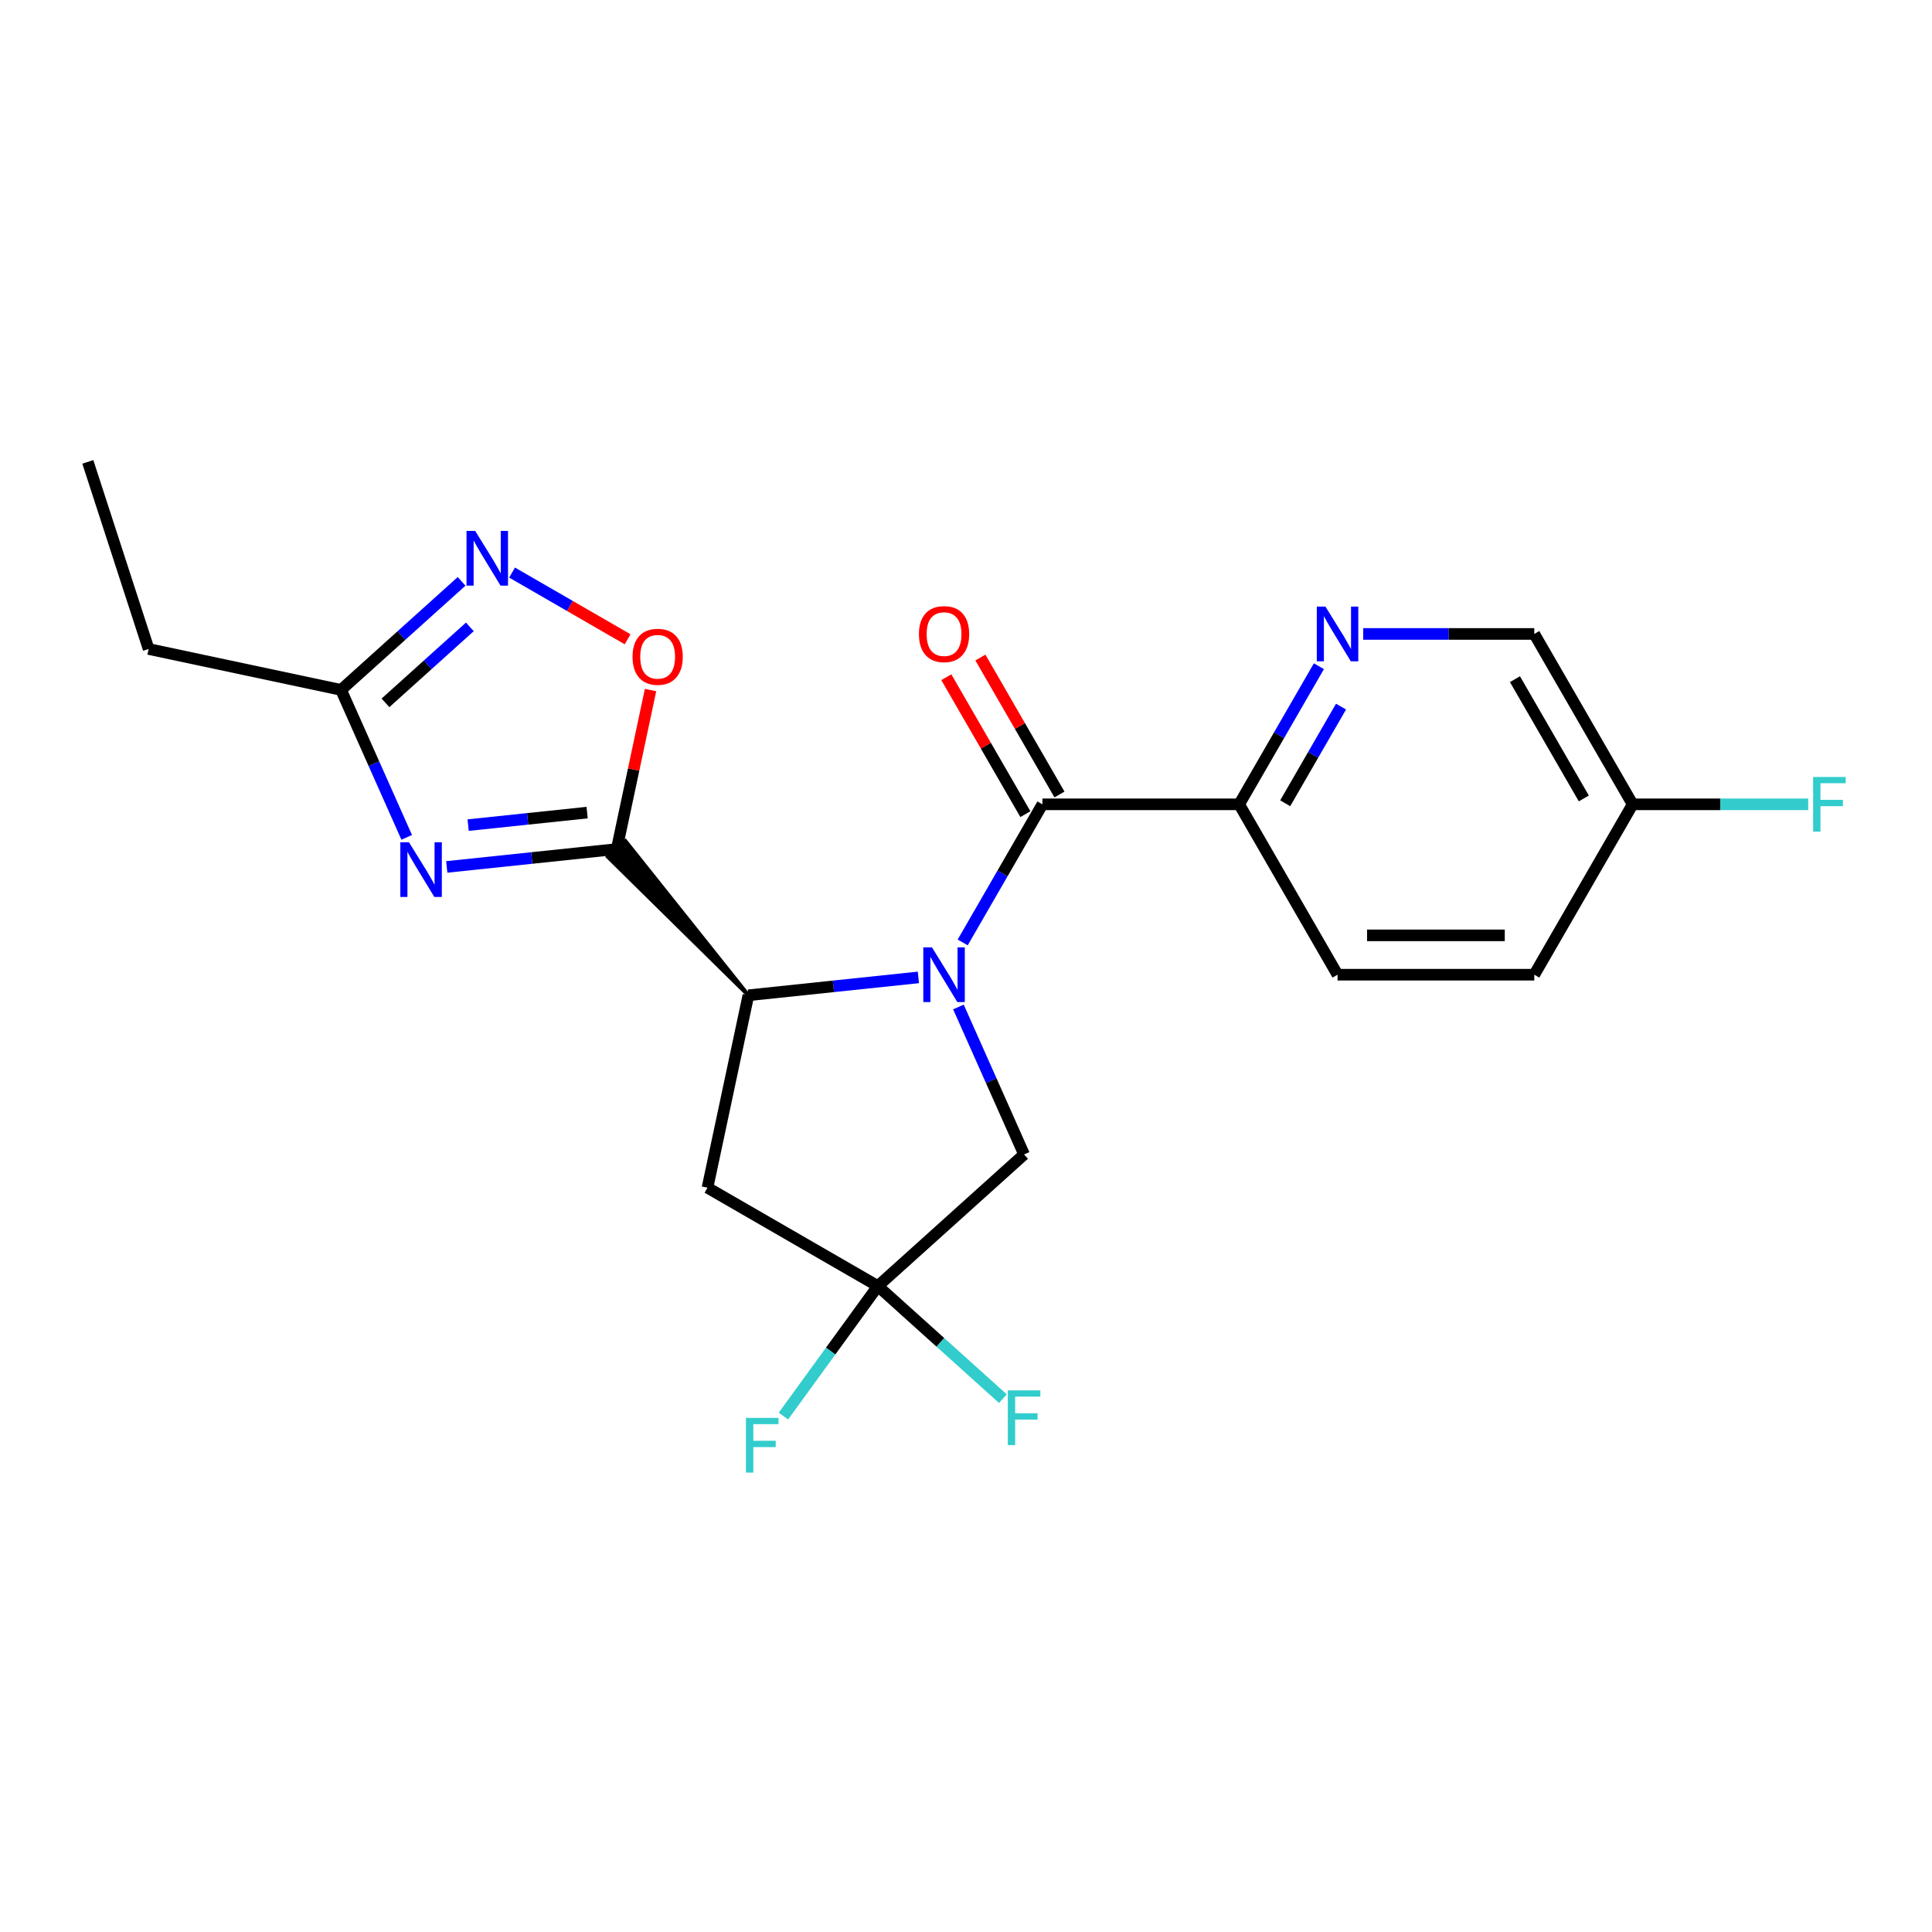 <?xml version='1.0' encoding='iso-8859-1'?>
<svg version='1.1' baseProfile='full'
              xmlns='http://www.w3.org/2000/svg'
                      xmlns:rdkit='http://www.rdkit.org/xml'
                      xmlns:xlink='http://www.w3.org/1999/xlink'
                  xml:space='preserve'
width='1000px' height='1000px' viewBox='0 0 1000 1000'>
<!-- END OF HEADER -->
<rect style='opacity:1.0;fill:#FFFFFF;stroke:none' width='1000' height='1000' x='0' y='0'> </rect>
<path class='bond-2' d='M 475.355,505.903 L 431.36,510.527' style='fill:none;fill-rule:evenodd;stroke:#0000FF;stroke-width:6px;stroke-linecap:butt;stroke-linejoin:miter;stroke-opacity:1' />
<path class='bond-2' d='M 431.36,510.527 L 387.366,515.151' style='fill:none;fill-rule:evenodd;stroke:#000000;stroke-width:6px;stroke-linecap:butt;stroke-linejoin:miter;stroke-opacity:1' />
<path class='bond-3' d='M 498.286,487.801 L 518.922,452.058' style='fill:none;fill-rule:evenodd;stroke:#0000FF;stroke-width:6px;stroke-linecap:butt;stroke-linejoin:miter;stroke-opacity:1' />
<path class='bond-3' d='M 518.922,452.058 L 539.558,416.316' style='fill:none;fill-rule:evenodd;stroke:#000000;stroke-width:6px;stroke-linecap:butt;stroke-linejoin:miter;stroke-opacity:1' />
<path class='bond-9' d='M 496.079,521.212 L 513.07,559.374' style='fill:none;fill-rule:evenodd;stroke:#0000FF;stroke-width:6px;stroke-linecap:butt;stroke-linejoin:miter;stroke-opacity:1' />
<path class='bond-9' d='M 513.07,559.374 L 530.061,597.536' style='fill:none;fill-rule:evenodd;stroke:#000000;stroke-width:6px;stroke-linecap:butt;stroke-linejoin:miter;stroke-opacity:1' />
<path class='bond-0' d='M 387.366,515.151 L 323.766,435.386 L 314.685,443.562 Z' style='fill:#000000;fill-rule:evenodd;fill-opacity:1;stroke:#000000;stroke-width:2px;stroke-linecap:butt;stroke-linejoin:miter;stroke-opacity:1;' />
<path class='bond-1' d='M 319.226,439.474 L 275.231,444.098' style='fill:none;fill-rule:evenodd;stroke:#000000;stroke-width:6px;stroke-linecap:butt;stroke-linejoin:miter;stroke-opacity:1' />
<path class='bond-1' d='M 275.231,444.098 L 231.236,448.722' style='fill:none;fill-rule:evenodd;stroke:#0000FF;stroke-width:6px;stroke-linecap:butt;stroke-linejoin:miter;stroke-opacity:1' />
<path class='bond-1' d='M 303.898,420.606 L 273.102,423.843' style='fill:none;fill-rule:evenodd;stroke:#000000;stroke-width:6px;stroke-linecap:butt;stroke-linejoin:miter;stroke-opacity:1' />
<path class='bond-1' d='M 273.102,423.843 L 242.306,427.08' style='fill:none;fill-rule:evenodd;stroke:#0000FF;stroke-width:6px;stroke-linecap:butt;stroke-linejoin:miter;stroke-opacity:1' />
<path class='bond-4' d='M 319.226,439.474 L 327.973,398.323' style='fill:none;fill-rule:evenodd;stroke:#000000;stroke-width:6px;stroke-linecap:butt;stroke-linejoin:miter;stroke-opacity:1' />
<path class='bond-4' d='M 327.973,398.323 L 336.72,357.172' style='fill:none;fill-rule:evenodd;stroke:#FF0000;stroke-width:6px;stroke-linecap:butt;stroke-linejoin:miter;stroke-opacity:1' />
<path class='bond-8' d='M 210.512,433.413 L 193.522,395.251' style='fill:none;fill-rule:evenodd;stroke:#0000FF;stroke-width:6px;stroke-linecap:butt;stroke-linejoin:miter;stroke-opacity:1' />
<path class='bond-8' d='M 193.522,395.251 L 176.531,357.089' style='fill:none;fill-rule:evenodd;stroke:#000000;stroke-width:6px;stroke-linecap:butt;stroke-linejoin:miter;stroke-opacity:1' />
<path class='bond-7' d='M 387.366,515.151 L 366.193,614.759' style='fill:none;fill-rule:evenodd;stroke:#000000;stroke-width:6px;stroke-linecap:butt;stroke-linejoin:miter;stroke-opacity:1' />
<path class='bond-11' d='M 539.558,416.316 L 641.391,416.316' style='fill:none;fill-rule:evenodd;stroke:#000000;stroke-width:6px;stroke-linecap:butt;stroke-linejoin:miter;stroke-opacity:1' />
<path class='bond-12' d='M 548.377,411.225 L 527.914,375.782' style='fill:none;fill-rule:evenodd;stroke:#000000;stroke-width:6px;stroke-linecap:butt;stroke-linejoin:miter;stroke-opacity:1' />
<path class='bond-12' d='M 527.914,375.782 L 507.452,340.34' style='fill:none;fill-rule:evenodd;stroke:#FF0000;stroke-width:6px;stroke-linecap:butt;stroke-linejoin:miter;stroke-opacity:1' />
<path class='bond-12' d='M 530.739,421.408 L 510.276,385.966' style='fill:none;fill-rule:evenodd;stroke:#000000;stroke-width:6px;stroke-linecap:butt;stroke-linejoin:miter;stroke-opacity:1' />
<path class='bond-12' d='M 510.276,385.966 L 489.814,350.523' style='fill:none;fill-rule:evenodd;stroke:#FF0000;stroke-width:6px;stroke-linecap:butt;stroke-linejoin:miter;stroke-opacity:1' />
<path class='bond-5' d='M 324.852,330.891 L 294.949,313.626' style='fill:none;fill-rule:evenodd;stroke:#FF0000;stroke-width:6px;stroke-linecap:butt;stroke-linejoin:miter;stroke-opacity:1' />
<path class='bond-5' d='M 294.949,313.626 L 265.045,296.361' style='fill:none;fill-rule:evenodd;stroke:#0000FF;stroke-width:6px;stroke-linecap:butt;stroke-linejoin:miter;stroke-opacity:1' />
<path class='bond-23' d='M 238.922,300.912 L 207.726,329' style='fill:none;fill-rule:evenodd;stroke:#0000FF;stroke-width:6px;stroke-linecap:butt;stroke-linejoin:miter;stroke-opacity:1' />
<path class='bond-23' d='M 207.726,329 L 176.531,357.089' style='fill:none;fill-rule:evenodd;stroke:#000000;stroke-width:6px;stroke-linecap:butt;stroke-linejoin:miter;stroke-opacity:1' />
<path class='bond-23' d='M 243.191,324.474 L 221.354,344.136' style='fill:none;fill-rule:evenodd;stroke:#0000FF;stroke-width:6px;stroke-linecap:butt;stroke-linejoin:miter;stroke-opacity:1' />
<path class='bond-23' d='M 221.354,344.136 L 199.518,363.798' style='fill:none;fill-rule:evenodd;stroke:#000000;stroke-width:6px;stroke-linecap:butt;stroke-linejoin:miter;stroke-opacity:1' />
<path class='bond-6' d='M 454.384,665.676 L 530.061,597.536' style='fill:none;fill-rule:evenodd;stroke:#000000;stroke-width:6px;stroke-linecap:butt;stroke-linejoin:miter;stroke-opacity:1' />
<path class='bond-14' d='M 454.384,665.676 L 486.739,694.809' style='fill:none;fill-rule:evenodd;stroke:#000000;stroke-width:6px;stroke-linecap:butt;stroke-linejoin:miter;stroke-opacity:1' />
<path class='bond-14' d='M 486.739,694.809 L 519.095,723.942' style='fill:none;fill-rule:evenodd;stroke:#33CCCC;stroke-width:6px;stroke-linecap:butt;stroke-linejoin:miter;stroke-opacity:1' />
<path class='bond-15' d='M 454.384,665.676 L 429.938,699.322' style='fill:none;fill-rule:evenodd;stroke:#000000;stroke-width:6px;stroke-linecap:butt;stroke-linejoin:miter;stroke-opacity:1' />
<path class='bond-15' d='M 429.938,699.322 L 405.493,732.968' style='fill:none;fill-rule:evenodd;stroke:#33CCCC;stroke-width:6px;stroke-linecap:butt;stroke-linejoin:miter;stroke-opacity:1' />
<path class='bond-22' d='M 454.384,665.676 L 366.193,614.759' style='fill:none;fill-rule:evenodd;stroke:#000000;stroke-width:6px;stroke-linecap:butt;stroke-linejoin:miter;stroke-opacity:1' />
<path class='bond-20' d='M 176.531,357.089 L 76.923,335.917' style='fill:none;fill-rule:evenodd;stroke:#000000;stroke-width:6px;stroke-linecap:butt;stroke-linejoin:miter;stroke-opacity:1' />
<path class='bond-10' d='M 682.663,344.832 L 662.027,380.574' style='fill:none;fill-rule:evenodd;stroke:#0000FF;stroke-width:6px;stroke-linecap:butt;stroke-linejoin:miter;stroke-opacity:1' />
<path class='bond-10' d='M 662.027,380.574 L 641.391,416.316' style='fill:none;fill-rule:evenodd;stroke:#000000;stroke-width:6px;stroke-linecap:butt;stroke-linejoin:miter;stroke-opacity:1' />
<path class='bond-10' d='M 694.11,365.738 L 679.665,390.757' style='fill:none;fill-rule:evenodd;stroke:#0000FF;stroke-width:6px;stroke-linecap:butt;stroke-linejoin:miter;stroke-opacity:1' />
<path class='bond-10' d='M 679.665,390.757 L 665.22,415.777' style='fill:none;fill-rule:evenodd;stroke:#000000;stroke-width:6px;stroke-linecap:butt;stroke-linejoin:miter;stroke-opacity:1' />
<path class='bond-16' d='M 705.594,328.126 L 749.868,328.126' style='fill:none;fill-rule:evenodd;stroke:#0000FF;stroke-width:6px;stroke-linecap:butt;stroke-linejoin:miter;stroke-opacity:1' />
<path class='bond-16' d='M 749.868,328.126 L 794.141,328.126' style='fill:none;fill-rule:evenodd;stroke:#000000;stroke-width:6px;stroke-linecap:butt;stroke-linejoin:miter;stroke-opacity:1' />
<path class='bond-13' d='M 641.391,416.316 L 692.308,504.507' style='fill:none;fill-rule:evenodd;stroke:#000000;stroke-width:6px;stroke-linecap:butt;stroke-linejoin:miter;stroke-opacity:1' />
<path class='bond-18' d='M 692.308,504.507 L 794.141,504.507' style='fill:none;fill-rule:evenodd;stroke:#000000;stroke-width:6px;stroke-linecap:butt;stroke-linejoin:miter;stroke-opacity:1' />
<path class='bond-18' d='M 707.583,484.14 L 778.866,484.14' style='fill:none;fill-rule:evenodd;stroke:#000000;stroke-width:6px;stroke-linecap:butt;stroke-linejoin:miter;stroke-opacity:1' />
<path class='bond-24' d='M 794.141,328.126 L 845.058,416.316' style='fill:none;fill-rule:evenodd;stroke:#000000;stroke-width:6px;stroke-linecap:butt;stroke-linejoin:miter;stroke-opacity:1' />
<path class='bond-24' d='M 784.141,351.538 L 819.782,413.271' style='fill:none;fill-rule:evenodd;stroke:#000000;stroke-width:6px;stroke-linecap:butt;stroke-linejoin:miter;stroke-opacity:1' />
<path class='bond-17' d='M 845.058,416.316 L 794.141,504.507' style='fill:none;fill-rule:evenodd;stroke:#000000;stroke-width:6px;stroke-linecap:butt;stroke-linejoin:miter;stroke-opacity:1' />
<path class='bond-19' d='M 845.058,416.316 L 890.492,416.316' style='fill:none;fill-rule:evenodd;stroke:#000000;stroke-width:6px;stroke-linecap:butt;stroke-linejoin:miter;stroke-opacity:1' />
<path class='bond-19' d='M 890.492,416.316 L 935.926,416.316' style='fill:none;fill-rule:evenodd;stroke:#33CCCC;stroke-width:6px;stroke-linecap:butt;stroke-linejoin:miter;stroke-opacity:1' />
<path class='bond-21' d='M 76.923,335.917 L 45.455,239.067' style='fill:none;fill-rule:evenodd;stroke:#000000;stroke-width:6px;stroke-linecap:butt;stroke-linejoin:miter;stroke-opacity:1' />
<path  class='atom-0' d='M 482.381 490.347
L 491.661 505.347
Q 492.581 506.827, 494.061 509.507
Q 495.541 512.187, 495.621 512.347
L 495.621 490.347
L 499.381 490.347
L 499.381 518.667
L 495.501 518.667
L 485.541 502.267
Q 484.381 500.347, 483.141 498.147
Q 481.941 495.947, 481.581 495.267
L 481.581 518.667
L 477.901 518.667
L 477.901 490.347
L 482.381 490.347
' fill='#0000FF'/>
<path  class='atom-2' d='M 211.69 435.959
L 220.97 450.959
Q 221.89 452.439, 223.37 455.119
Q 224.85 457.799, 224.93 457.959
L 224.93 435.959
L 228.69 435.959
L 228.69 464.279
L 224.81 464.279
L 214.85 447.879
Q 213.69 445.959, 212.45 443.759
Q 211.25 441.559, 210.89 440.879
L 210.89 464.279
L 207.21 464.279
L 207.21 435.959
L 211.69 435.959
' fill='#0000FF'/>
<path  class='atom-5' d='M 327.398 339.946
Q 327.398 333.146, 330.758 329.346
Q 334.118 325.546, 340.398 325.546
Q 346.678 325.546, 350.038 329.346
Q 353.398 333.146, 353.398 339.946
Q 353.398 346.826, 349.998 350.746
Q 346.598 354.626, 340.398 354.626
Q 334.158 354.626, 330.758 350.746
Q 327.398 346.866, 327.398 339.946
M 340.398 351.426
Q 344.718 351.426, 347.038 348.546
Q 349.398 345.626, 349.398 339.946
Q 349.398 334.386, 347.038 331.586
Q 344.718 328.746, 340.398 328.746
Q 336.078 328.746, 333.718 331.546
Q 331.398 334.346, 331.398 339.946
Q 331.398 345.666, 333.718 348.546
Q 336.078 351.426, 340.398 351.426
' fill='#FF0000'/>
<path  class='atom-6' d='M 245.948 274.789
L 255.228 289.789
Q 256.148 291.269, 257.628 293.949
Q 259.108 296.629, 259.188 296.789
L 259.188 274.789
L 262.948 274.789
L 262.948 303.109
L 259.068 303.109
L 249.108 286.709
Q 247.948 284.789, 246.708 282.589
Q 245.508 280.389, 245.148 279.709
L 245.148 303.109
L 241.468 303.109
L 241.468 274.789
L 245.948 274.789
' fill='#0000FF'/>
<path  class='atom-11' d='M 686.048 313.966
L 695.328 328.966
Q 696.248 330.446, 697.728 333.126
Q 699.208 335.806, 699.288 335.966
L 699.288 313.966
L 703.048 313.966
L 703.048 342.286
L 699.168 342.286
L 689.208 325.886
Q 688.048 323.966, 686.808 321.766
Q 685.608 319.566, 685.248 318.886
L 685.248 342.286
L 681.568 342.286
L 681.568 313.966
L 686.048 313.966
' fill='#0000FF'/>
<path  class='atom-13' d='M 475.641 328.206
Q 475.641 321.406, 479.001 317.606
Q 482.361 313.806, 488.641 313.806
Q 494.921 313.806, 498.281 317.606
Q 501.641 321.406, 501.641 328.206
Q 501.641 335.086, 498.241 339.006
Q 494.841 342.886, 488.641 342.886
Q 482.401 342.886, 479.001 339.006
Q 475.641 335.126, 475.641 328.206
M 488.641 339.686
Q 492.961 339.686, 495.281 336.806
Q 497.641 333.886, 497.641 328.206
Q 497.641 322.646, 495.281 319.846
Q 492.961 317.006, 488.641 317.006
Q 484.321 317.006, 481.961 319.806
Q 479.641 322.606, 479.641 328.206
Q 479.641 333.926, 481.961 336.806
Q 484.321 339.686, 488.641 339.686
' fill='#FF0000'/>
<path  class='atom-15' d='M 521.641 719.656
L 538.481 719.656
L 538.481 722.896
L 525.441 722.896
L 525.441 731.496
L 537.041 731.496
L 537.041 734.776
L 525.441 734.776
L 525.441 747.976
L 521.641 747.976
L 521.641 719.656
' fill='#33CCCC'/>
<path  class='atom-16' d='M 386.107 733.901
L 402.947 733.901
L 402.947 737.141
L 389.907 737.141
L 389.907 745.741
L 401.507 745.741
L 401.507 749.021
L 389.907 749.021
L 389.907 762.221
L 386.107 762.221
L 386.107 733.901
' fill='#33CCCC'/>
<path  class='atom-20' d='M 938.471 402.156
L 955.311 402.156
L 955.311 405.396
L 942.271 405.396
L 942.271 413.996
L 953.871 413.996
L 953.871 417.276
L 942.271 417.276
L 942.271 430.476
L 938.471 430.476
L 938.471 402.156
' fill='#33CCCC'/>
</svg>
